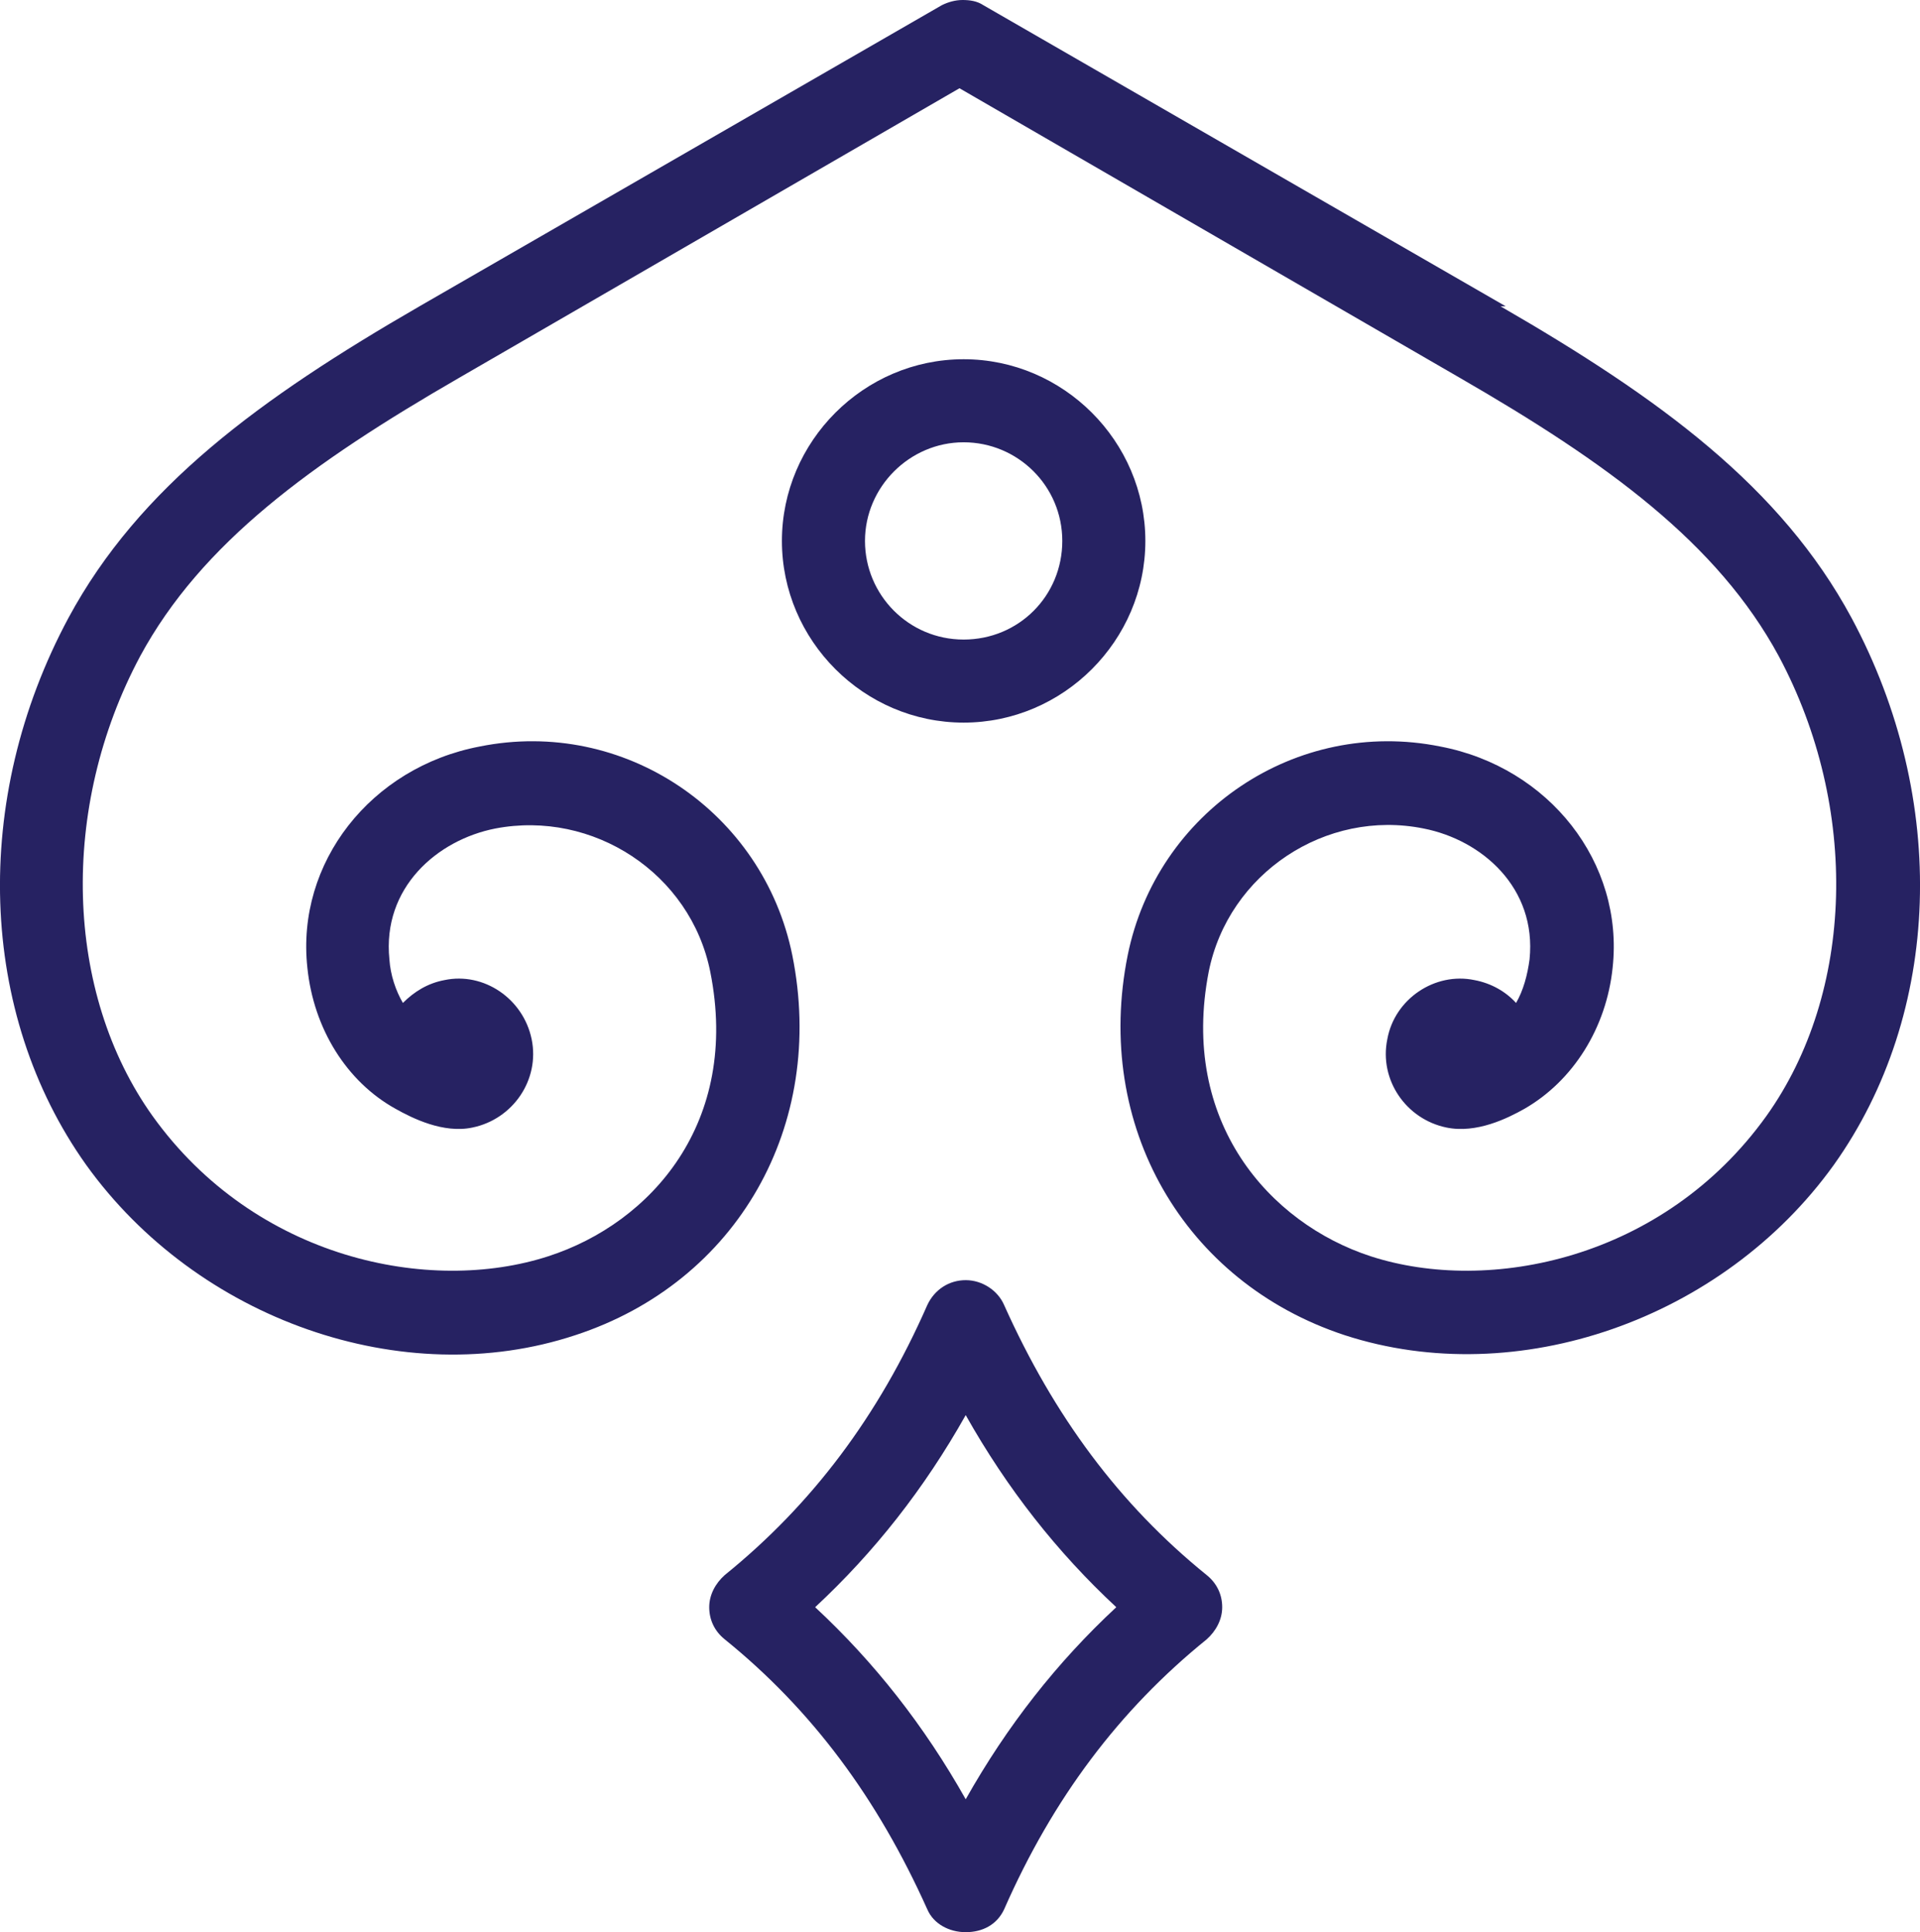 <svg xmlns="http://www.w3.org/2000/svg" id="Layer_2" data-name="Layer 2" width="18.49" height="18.61" viewBox="0 0 18.49 18.61"><defs><style>      .cls-1 {        fill: #262262;        fill-rule: evenodd;      }    </style></defs><g id="Layer_1-2" data-name="Layer 1-2"><path class="cls-1" d="m9.67,12.57c-.06-.14-.21-.24-.37-.24s-.3.09-.37.24c-.47,1.07-1.11,1.92-1.95,2.6-.09.08-.15.19-.15.31s.05.23.15.31c.84.68,1.47,1.53,1.95,2.6.06.14.21.22.37.22s.3-.07.37-.22c.47-1.07,1.11-1.92,1.95-2.6.09-.08.15-.19.15-.31s-.05-.23-.15-.31c-.84-.68-1.47-1.53-1.95-2.6Zm-.37,4.76c-.4-.71-.88-1.32-1.45-1.85.57-.53,1.05-1.14,1.45-1.85.4.71.88,1.32,1.45,1.85-.57.53-1.05,1.14-1.45,1.85Zm1.73-12.12c0-.96-.79-1.75-1.75-1.75s-1.75.79-1.75,1.75.79,1.75,1.75,1.75,1.75-.79,1.75-1.75Zm-2.7,0c0-.52.43-.95.95-.95s.95.42.95.95-.42.95-.95.95-.95-.43-.95-.95Zm6.17-2.26L9.47.05c-.06-.04-.13-.05-.2-.05s-.14.02-.2.05l-5.03,2.9c-1.54.89-2.7,1.74-3.38,3-.94,1.75-.87,3.81.17,5.27,1.07,1.49,3.05,2.19,4.71,1.64,1.56-.51,2.42-2.02,2.09-3.66-.28-1.38-1.62-2.29-3.01-2.01-1.05.2-1.77,1.12-1.66,2.13.06.59.38,1.1.85,1.36.16.09.46.24.74.18.39-.08.65-.46.57-.85s-.46-.65-.84-.57c-.16.03-.29.11-.4.22-.07-.12-.12-.27-.13-.42-.07-.69.46-1.15,1.02-1.26.94-.18,1.88.43,2.07,1.38.29,1.45-.57,2.42-1.56,2.74-1.14.37-2.82.03-3.81-1.35-.85-1.19-.9-2.97-.12-4.43.59-1.09,1.65-1.86,3.07-2.68L9.24.85l4.82,2.79c1.42.82,2.48,1.59,3.07,2.68.78,1.46.73,3.24-.12,4.43-.99,1.38-2.67,1.72-3.81,1.35-.98-.32-1.84-1.3-1.56-2.74.19-.95,1.13-1.57,2.07-1.38.56.11,1.09.57,1.02,1.26-.02.15-.06.3-.13.42-.1-.11-.24-.19-.4-.22-.38-.08-.77.18-.84.57-.08.39.18.77.57.85.29.06.59-.09.75-.18.47-.27.79-.78.85-1.36.11-1.01-.61-1.93-1.66-2.13-1.39-.28-2.73.63-3.01,2.01-.33,1.64.54,3.15,2.09,3.66,1.66.54,3.64-.15,4.71-1.64,1.04-1.46,1.11-3.52.17-5.27-.68-1.26-1.84-2.11-3.38-3,0,0,.05,0,.05,0Z"></path></g></svg>
